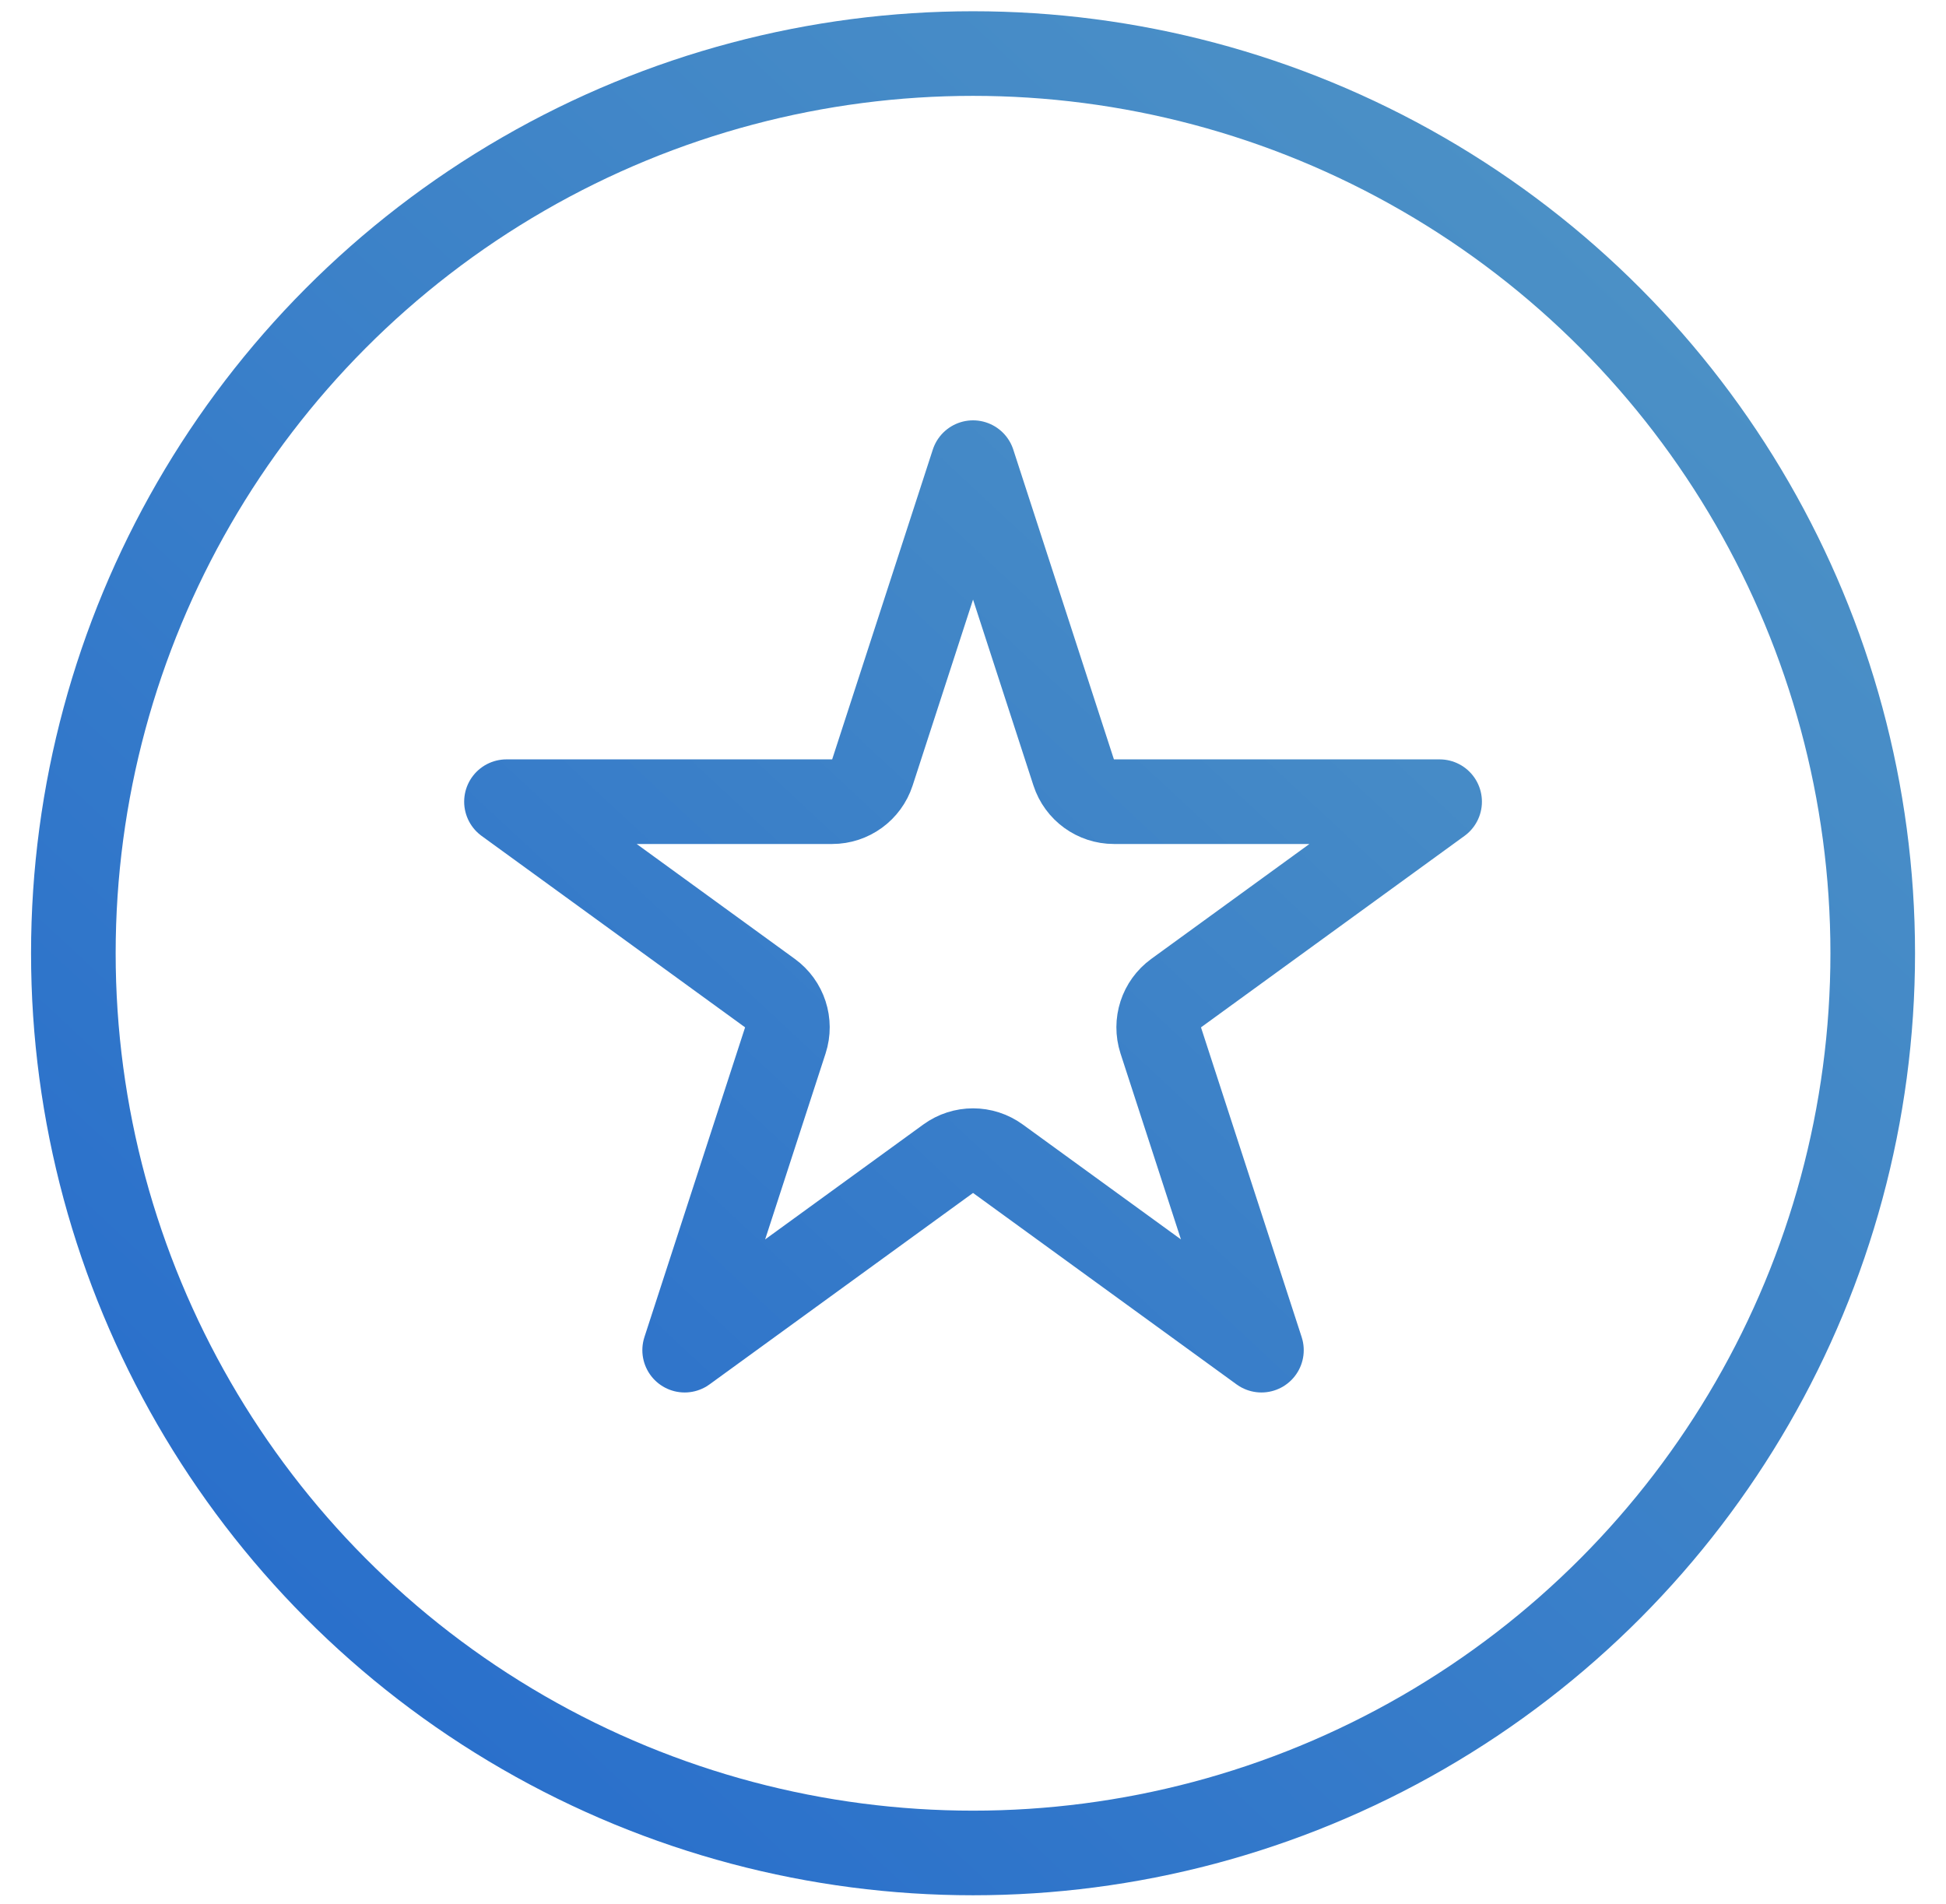 <svg width="46" height="45" viewBox="0 0 46 45" fill="none" xmlns="http://www.w3.org/2000/svg">
<circle cx="23.001" cy="22.533" r="21.267" stroke="url(#paint0_linear_171_3218)" stroke-width="2"/>
<path d="M23.001 10.936L25.38 18.259C25.514 18.671 25.898 18.95 26.331 18.95H34.03L27.802 23.475C27.451 23.73 27.305 24.181 27.438 24.593L29.818 31.915L23.589 27.39C23.238 27.135 22.764 27.135 22.413 27.39L16.184 31.915L18.564 24.593C18.698 24.181 18.551 23.73 18.2 23.475L11.972 18.95H19.671C20.104 18.95 20.488 18.671 20.622 18.259L23.001 10.936Z" stroke="url(#paint1_linear_171_3218)" stroke-width="2" stroke-linejoin="round"/>
<defs>
<linearGradient id="paint0_linear_171_3218" x1="-1.254" y1="41.471" x2="35.6" y2="1.908" gradientUnits="userSpaceOnUse">
<stop stop-color="#246ACC"/>
<stop offset="1" stop-color="#4C91C6"/>
</linearGradient>
<linearGradient id="paint1_linear_171_3218" x1="6.844" y1="35.149" x2="31.394" y2="8.793" gradientUnits="userSpaceOnUse">
<stop stop-color="#286DCB"/>
<stop offset="1" stop-color="#4B90C6"/>
</linearGradient>
</defs>
</svg>
